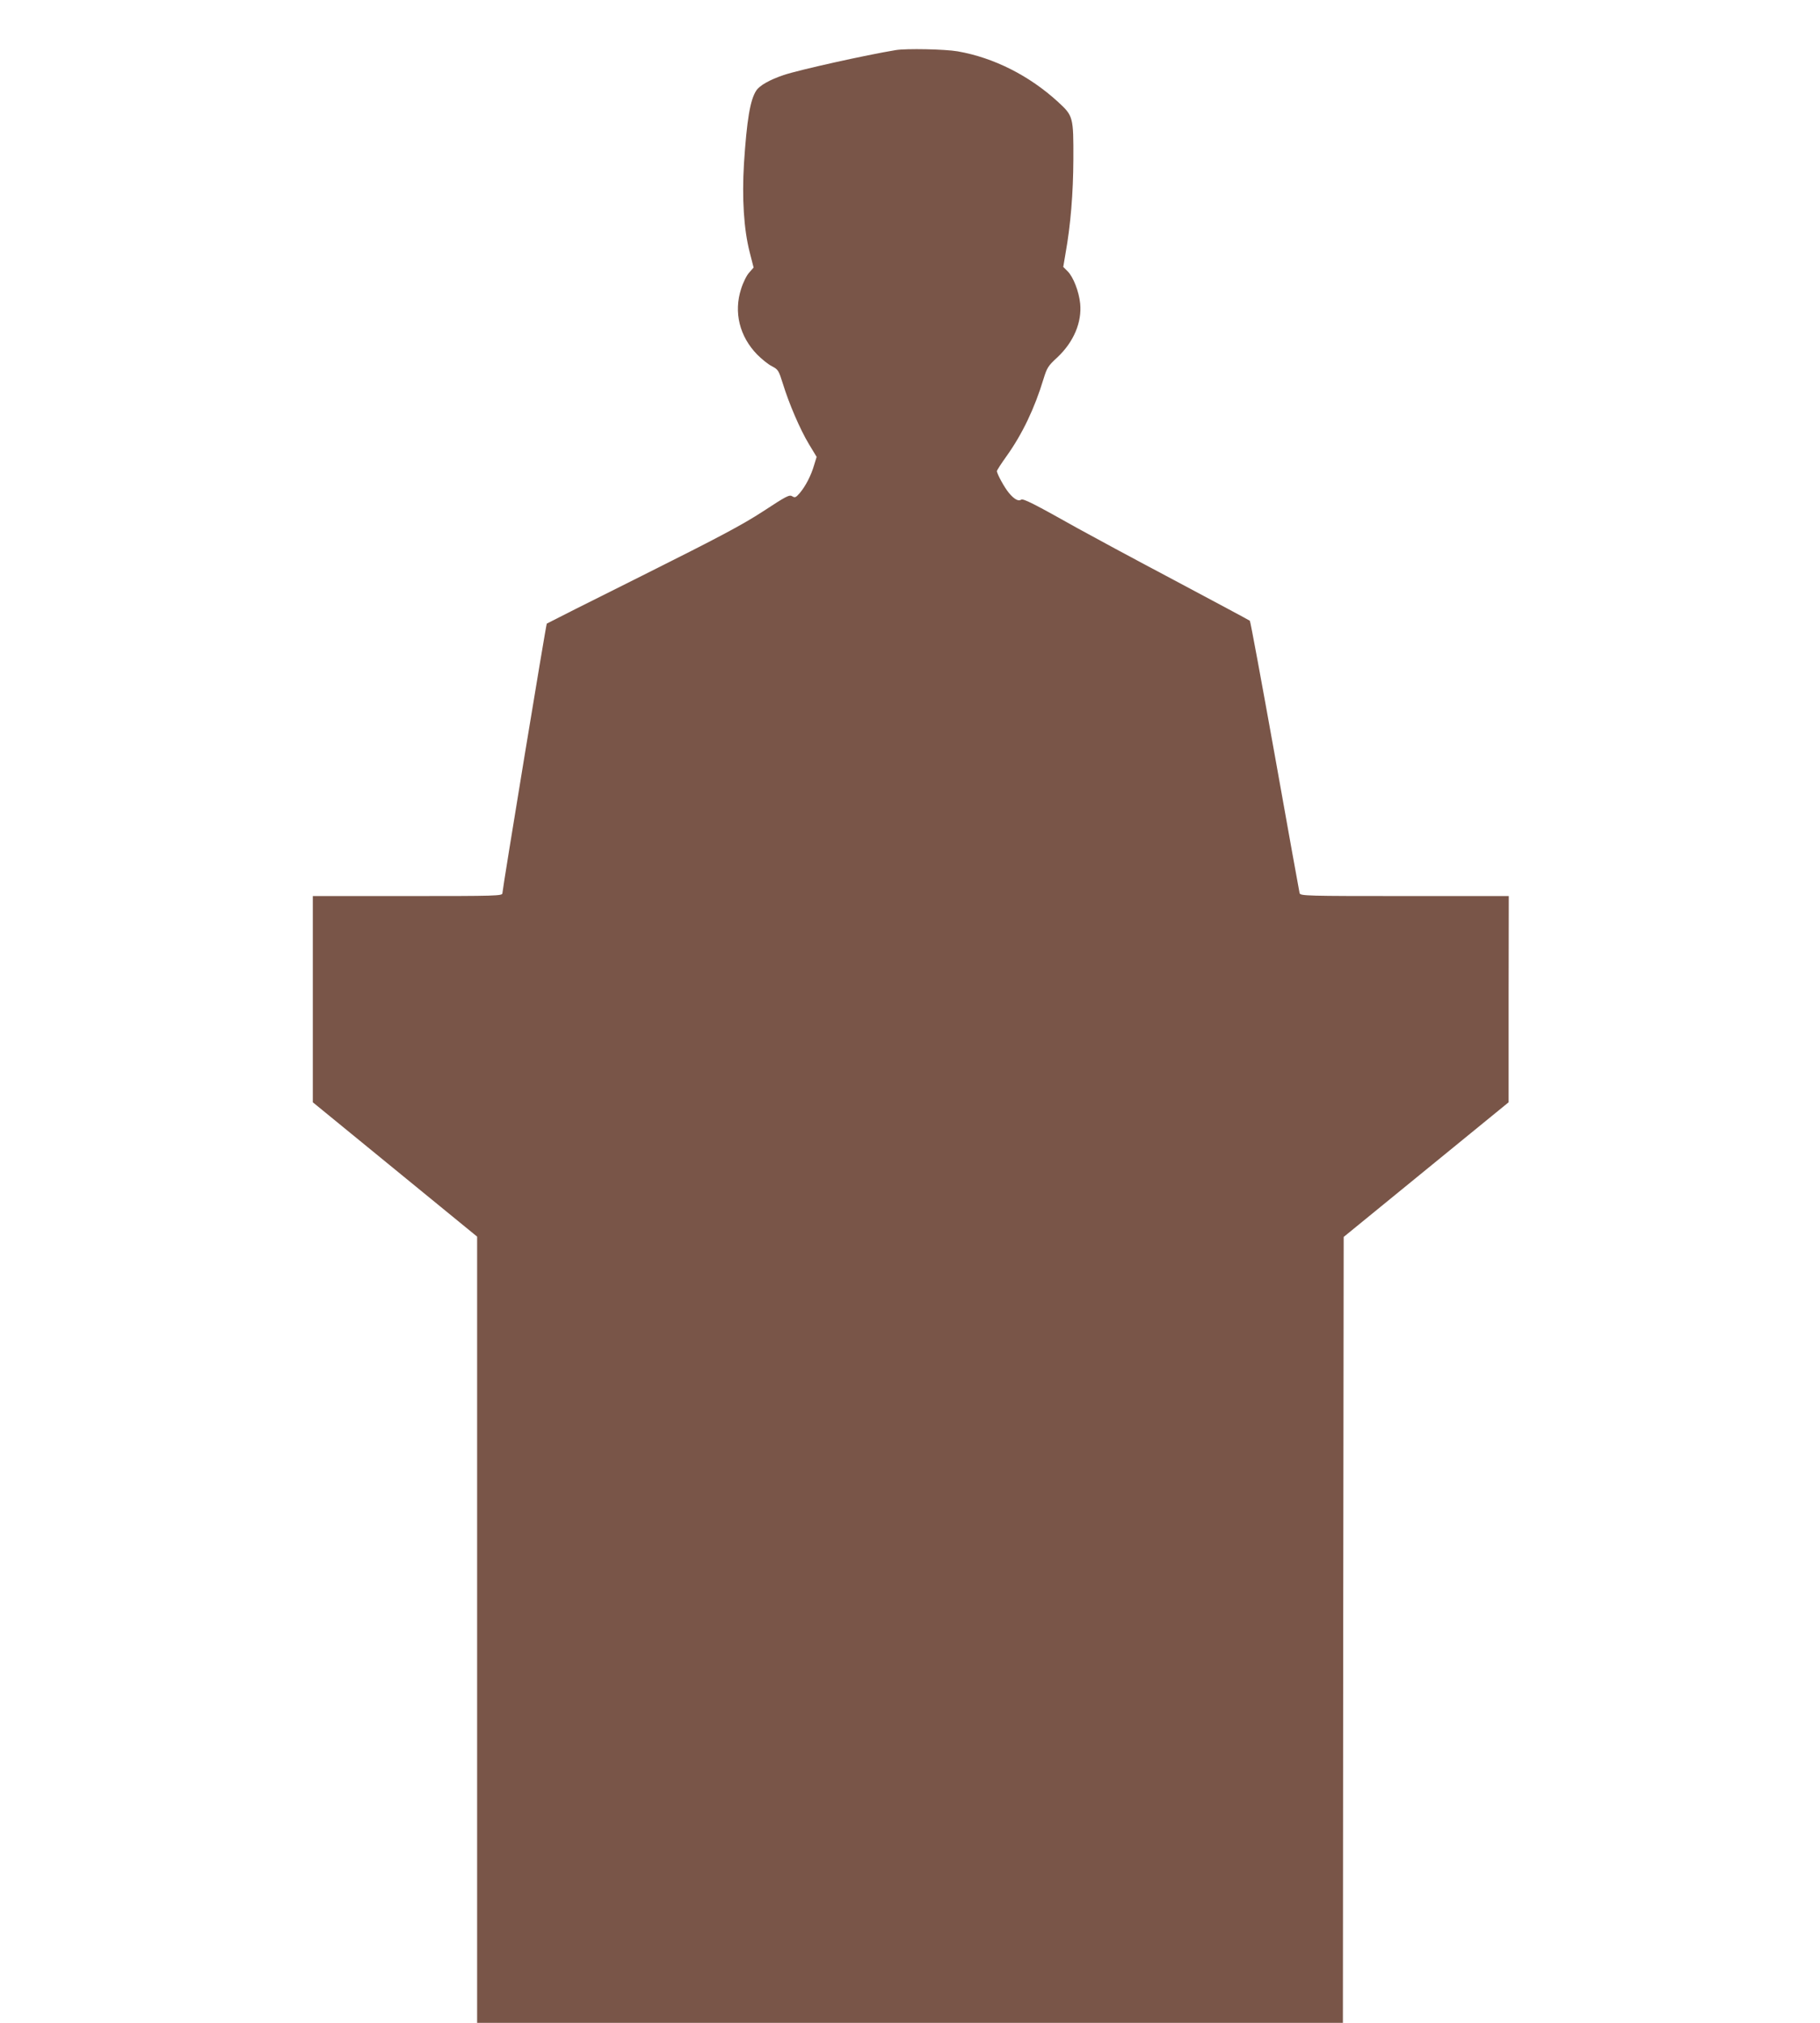 <?xml version="1.0" standalone="no"?>
<!DOCTYPE svg PUBLIC "-//W3C//DTD SVG 20010904//EN"
 "http://www.w3.org/TR/2001/REC-SVG-20010904/DTD/svg10.dtd">
<svg version="1.0" xmlns="http://www.w3.org/2000/svg"
 width="1152pt" height="1280pt" viewBox="0 0 1152 1280"
 preserveAspectRatio="xMidYMid meet">
<g transform="translate(0,1280) scale(0.1,-0.1)"
fill="#795548" stroke="none">
<path d="M5670 12483 c-189 -31 -616 -126 -710 -158 -89 -30 -152 -66 -173
-98 -39 -59 -60 -187 -78 -463 -13 -219 -1 -414 36 -559 l25 -98 -28 -32 c-16
-17 -39 -64 -51 -103 -48 -148 -10 -301 102 -416 29 -29 71 -63 94 -74 38 -20
42 -26 68 -109 39 -127 109 -290 165 -383 l49 -81 -16 -52 c-19 -66 -54 -133
-90 -176 -26 -30 -31 -32 -49 -21 -18 11 -38 0 -183 -95 -134 -87 -275 -162
-765 -407 -331 -165 -603 -302 -605 -304 -5 -5 -280 -1677 -281 -1706 0 -17
-35 -18 -600 -18 l-600 0 0 -652 0 -653 520 -425 520 -425 0 -2487 0 -2488
2740 0 2740 0 2 2487 3 2486 522 426 522 426 0 653 1 652 -659 0 c-620 0 -660
1 -665 18 -2 9 -73 400 -156 867 -84 468 -155 853 -159 857 -3 3 -220 119
-481 258 -261 138 -533 285 -605 325 -278 156 -350 193 -362 183 -16 -12 -44
3 -77 43 -28 33 -76 121 -76 138 0 5 27 47 60 93 101 141 179 305 235 490 22
71 29 83 88 137 103 97 156 222 144 341 -8 77 -44 168 -79 203 l-28 28 14 83
c33 183 49 385 50 596 1 270 -1 277 -97 365 -181 166 -406 280 -635 320 -80
14 -326 19 -392 8z"/>
</g>
</svg>
